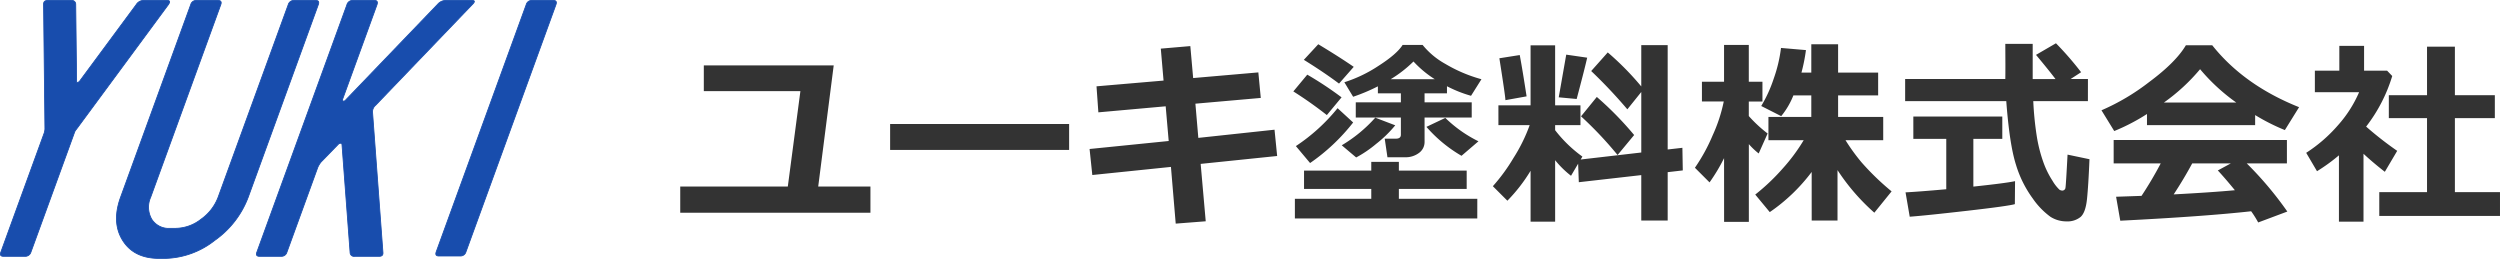 <svg xmlns="http://www.w3.org/2000/svg" width="597.938" height="61.906" viewBox="0 0 597.938 61.906">
  <g id="ロゴ" transform="translate(19248.1 17212.049)">
    <g id="グループ_5" data-name="グループ 5" transform="translate(-19248 -17211.949)">
      <g id="グループ_1" data-name="グループ 1" transform="translate(0)">
        <path id="パス_613" data-name="パス 613" d="M40.181.993,18.147,30.852a2.161,2.161,0,0,0-.466.827L7.292,60.214a1.4,1.4,0,0,1-1.434.993H.728q-.993,0-.631-.993L10.482,31.679a4.681,4.681,0,0,0,.168-.907L10.322.993Q10.268,0,11.342,0h5.624a.933.933,0,0,1,1.048.993l.21,18.279c-.08.221-.011.331.21.331a.765.765,0,0,0,.535-.331L32.489.993A2.071,2.071,0,0,1,34.254,0h5.624C40.542,0,40.642.331,40.181.993Z" transform="translate(0)" fill="#184dad" stroke="#184dad" stroke-width="0.2"/>
      </g>
      <g id="グループ_2" data-name="グループ 2" transform="translate(27.76 0.002)">
        <path id="パス_614" data-name="パス 614" d="M42.577,47.093a22.23,22.23,0,0,1-8.023,10.339,19.81,19.81,0,0,1-11.864,4.3H21.284q-6.038,0-8.732-4.3t-.5-10.339L28.825,1.023A1.346,1.346,0,0,1,30.179.03h5.128q1.075,0,.714.993L19.252,47.093a5.812,5.812,0,0,0,.24,5.252,4.785,4.785,0,0,0,4.414,2.192h1.4a9.989,9.989,0,0,0,6.01-2.192,11.37,11.37,0,0,0,4.064-5.252L52.153,1.023A1.394,1.394,0,0,1,53.586.03h5.131q.988,0,.629.993Z" transform="translate(-11.069 -0.03)" fill="#184dad" stroke="#184dad" stroke-width="0.2"/>
      </g>
      <g id="グループ_3" data-name="グループ 3" transform="translate(61.235)">
        <path id="パス_615" data-name="パス 615" d="M54.466,60.3c.055.607-.251.91-.91.91H47.683a.933.933,0,0,1-1.075-.91L44.67,34.491c-.033-.218-.127-.331-.3-.331a.815.815,0,0,0-.585.248l-4.1,4.218a5.432,5.432,0,0,0-.811,1.323L31.5,60.214a1.346,1.346,0,0,1-1.354.993H24.938q-.993,0-.631-.993L45.831,1.075A1.411,1.411,0,0,1,47.215,0h5.211q.993,0,.6,1.075L44.81,23.656c-.08.221-.025.358.179.411.143.058.3,0,.474-.163L67.562.91A2.621,2.621,0,0,1,69.382,0H75.75c.717,0,.769.3.163.91L52.732,25.062a2.045,2.045,0,0,0-.744,1.82Z" transform="translate(-24.21 0)" fill="#184dad" stroke="#184dad" stroke-width="0.2"/>
      </g>
      <g id="グループ_4" data-name="グループ 4" transform="translate(104.138 0.002)">
        <path id="パス_616" data-name="パス 616" d="M48.98,60.162a1.346,1.346,0,0,1-1.354.993H42.5q-.993,0-.634-.993L63.394,1.023A1.346,1.346,0,0,1,64.748.03h5.125c.664,0,.874.331.634.993Z" transform="translate(-41.771 -0.03)" fill="#184dad" stroke="#184dad" stroke-width="0.2"/>
      </g>
    </g>
    <path id="パス_617" data-name="パス 617" d="M45.953,44.912H.461V38.643H26.19L29.2,15.827H6.1V9.674H37.167L33.462,38.643H45.953ZM93.472,29.9H50.66V23.7H93.472Zm49.756,1.445-18.295,1.888,1.212,13.727-7.178.559-1.142-13.564L99.018,35.893l-.653-6.223,18.924-1.911-.722-8.3-16.1,1.445-.443-6.223,16.034-1.375L115.4,5.666l7.062-.606.676,7.644,15.591-1.352.583,6.106-15.638,1.375.7,8.18L142.6,25.056Zm18.317-21.324-3.519,4.009q-3.426-2.587-8.413-5.686l3.449-3.729Q158.166,7.693,161.545,10.024Zm16.943,17.9a3.216,3.216,0,0,1-1.305,2.668,5.3,5.3,0,0,1-3.216,1.06h-4.358l-.653-4.451h2.7q1.165,0,1.165-.956v-4.1h-10.79V18.507h10.79V16.363h-5.5V14.685a43.762,43.762,0,0,1-5.92,2.494l-2.1-3.472a32.727,32.727,0,0,0,8.157-3.915q4.381-2.8,5.78-5.011h4.778a18.578,18.578,0,0,0,5.453,4.545,34.9,34.9,0,0,0,8.623,3.659L189.6,16.945a29.9,29.9,0,0,1-5.756-2.284v1.7h-5.36v2.144h11.28v3.636h-11.28Zm-8.11-14.939h10.557a25.085,25.085,0,0,1-5.1-4.242A29.37,29.37,0,0,1,170.378,12.983Zm-11.746,4.335-3.519,4.242A95.415,95.415,0,0,0,147.1,15.9l3.333-4.009A82.581,82.581,0,0,1,158.632,17.318Zm2.773,6.013a46.838,46.838,0,0,1-10.3,9.7l-3.4-4.055a43.984,43.984,0,0,0,9.975-9.066Zm10.068.676a28.7,28.7,0,0,1-4.533,4.416,27.989,27.989,0,0,1-4.813,3.274l-3.449-2.913a33.948,33.948,0,0,0,8.017-6.6Zm19.9,3.822L187.321,31.3a33.18,33.18,0,0,1-8.39-6.922l4.521-2.144A30.758,30.758,0,0,0,191.376,27.829Zm-.28,18.458H147.469V41.579H165.74V39.225H149.659V34.844H165.74v-2.1h6.6v2.1h16.22v4.381h-16.22v2.354H191.1Zm12.747-11.4a38.911,38.911,0,0,1-5.547,7.155l-3.473-3.472a43.162,43.162,0,0,0,4.917-6.724,39.256,39.256,0,0,0,3.892-7.889h-7.481V19.229h7.691V4.873h5.873V19.229h6.059V23.96h-6.059v1.212a31.312,31.312,0,0,0,6.525,6.316l-.419.7,14.5-1.678V16.036l-3.333,4.148a118.168,118.168,0,0,0-8.646-9.159L222.3,6.574a67.678,67.678,0,0,1,8.017,8.134V4.827h6.316v24.96l3.519-.4.093,5.407-3.612.419V46.776h-6.316V35.916l-14.939,1.7-.163-4.428-1.7,2.89a22.787,22.787,0,0,1-3.8-3.729V47.056h-5.873Zm13.54-27.057q-.606,2.7-2.517,9.881l-4.288-.4,1.794-10.208Zm-14.5,9.252-5.057.909q0-.839-1.445-10.021l4.871-.769Q201.932,10.839,202.888,17.085Zm25.729,9.252-3.962,4.778a88.882,88.882,0,0,0-8.739-9.252l3.775-4.638A78.816,78.816,0,0,1,228.617,26.337Zm42.461,8.833a42.61,42.61,0,0,1-10.021,9.6l-3.473-4.195a49.736,49.736,0,0,0,6.6-6.269,43.11,43.11,0,0,0,4.987-6.735H260.73V22h10.254v-5.15H266.7a18.68,18.68,0,0,1-2.913,4.964l-4.778-2.424A32.4,32.4,0,0,0,262,12.832a34.1,34.1,0,0,0,1.736-7.33l5.966.513a41.753,41.753,0,0,1-1.072,5.384h2.354V4.617h6.409V11.4h9.578v5.453h-9.578V22h10.79v5.57h-9.019a47.143,47.143,0,0,0,3.822,5.279,61.57,61.57,0,0,0,7.2,6.957l-4.125,5.1a50.067,50.067,0,0,1-8.809-10.184V46.776h-6.176Zm-20.952-3.309a42.119,42.119,0,0,1-3.472,5.8l-3.5-3.5a42.663,42.663,0,0,0,4.242-7.749,37.217,37.217,0,0,0,2.657-8.1h-5.22V13.589h5.29V4.78h5.92v8.809h3.263V18.32h-3.263v3.472a32.157,32.157,0,0,0,4.5,4.172L258.4,30.742a17.525,17.525,0,0,1-2.354-2.237V47.1h-5.92Zm87.021-13.634H324.073a76.663,76.663,0,0,0,.8,8.157,34.77,34.77,0,0,0,1.561,6.3,21.212,21.212,0,0,0,2.261,4.626,9.525,9.525,0,0,0,1.643,2.1,1.354,1.354,0,0,0,.629.21.765.765,0,0,0,.816-.746q.117-.746.489-7.854l5.244,1.1q-.256,6.292-.594,9.532t-1.55,4.288a4.962,4.962,0,0,1-3.356,1.049A7.115,7.115,0,0,1,328.2,45.9a18.191,18.191,0,0,1-4.253-4.393,26.714,26.714,0,0,1-4.032-8.134q-1.527-4.824-2.3-15.148H293.427v-5.29h23.958q.023-1.189.023-3.309l-.023-5.1h6.549v8.413h5.453q-1.585-2.1-4.661-5.78L329.5,4.384a75.015,75.015,0,0,1,6.013,6.922L333,12.937h4.148ZM319.715,37.361l-.047,5.5q-1.608.466-11.373,1.585t-13.773,1.422l-1-5.826q2.913-.14,9.742-.746V27.246h-7.877V21.909h21.278v5.337h-6.922v11.42Q317.618,37.827,319.715,37.361Zm57.423-13.4H351.27V21.3a47.828,47.828,0,0,1-7.831,4.078l-3.053-4.964a52.689,52.689,0,0,0,11.408-6.759q6.4-4.754,8.774-8.786h6.316q7.574,9.532,20.765,14.8l-3.4,5.477a48.47,48.47,0,0,1-7.108-3.589Zm-21.814-5.407h17.293a45.851,45.851,0,0,1-8.646-7.97A45.332,45.332,0,0,1,355.325,18.553Zm20.858,26.009q-11.07,1.235-31.3,2.261l-1-5.733,6.083-.21a89.389,89.389,0,0,0,4.591-7.761H343.3V27.526h41.437v5.593h-9.6a84.056,84.056,0,0,1,9.7,11.513l-6.968,2.61A24.073,24.073,0,0,0,376.183,44.562ZM357.655,40.53q9.206-.489,14.636-1-2.284-2.8-4.078-4.731l3.1-1.678h-9.229Q360.033,36.918,357.655,40.53Zm45.4,6.525H397.18V31.185a43,43,0,0,1-5.244,3.8l-2.587-4.4a35.5,35.5,0,0,0,7.609-6.6,29.2,29.2,0,0,0,5.046-7.9H391.424v-5.15h5.85V5.013h5.92v5.92h5.5l1.235,1.282a37.368,37.368,0,0,1-6.246,12.1,81.149,81.149,0,0,0,7.434,5.8l-2.96,5.011q-2.82-2.191-5.1-4.311ZM435.7,45.681H406.829V39.994h11.42V22.282h-9.136V16.806h9.136V5.2h6.665V16.806h9.555v5.477h-9.555V39.994H435.7Z" transform="translate(-19085.865 -17206.084)" fill="#333"/>
  </g>
</svg>
